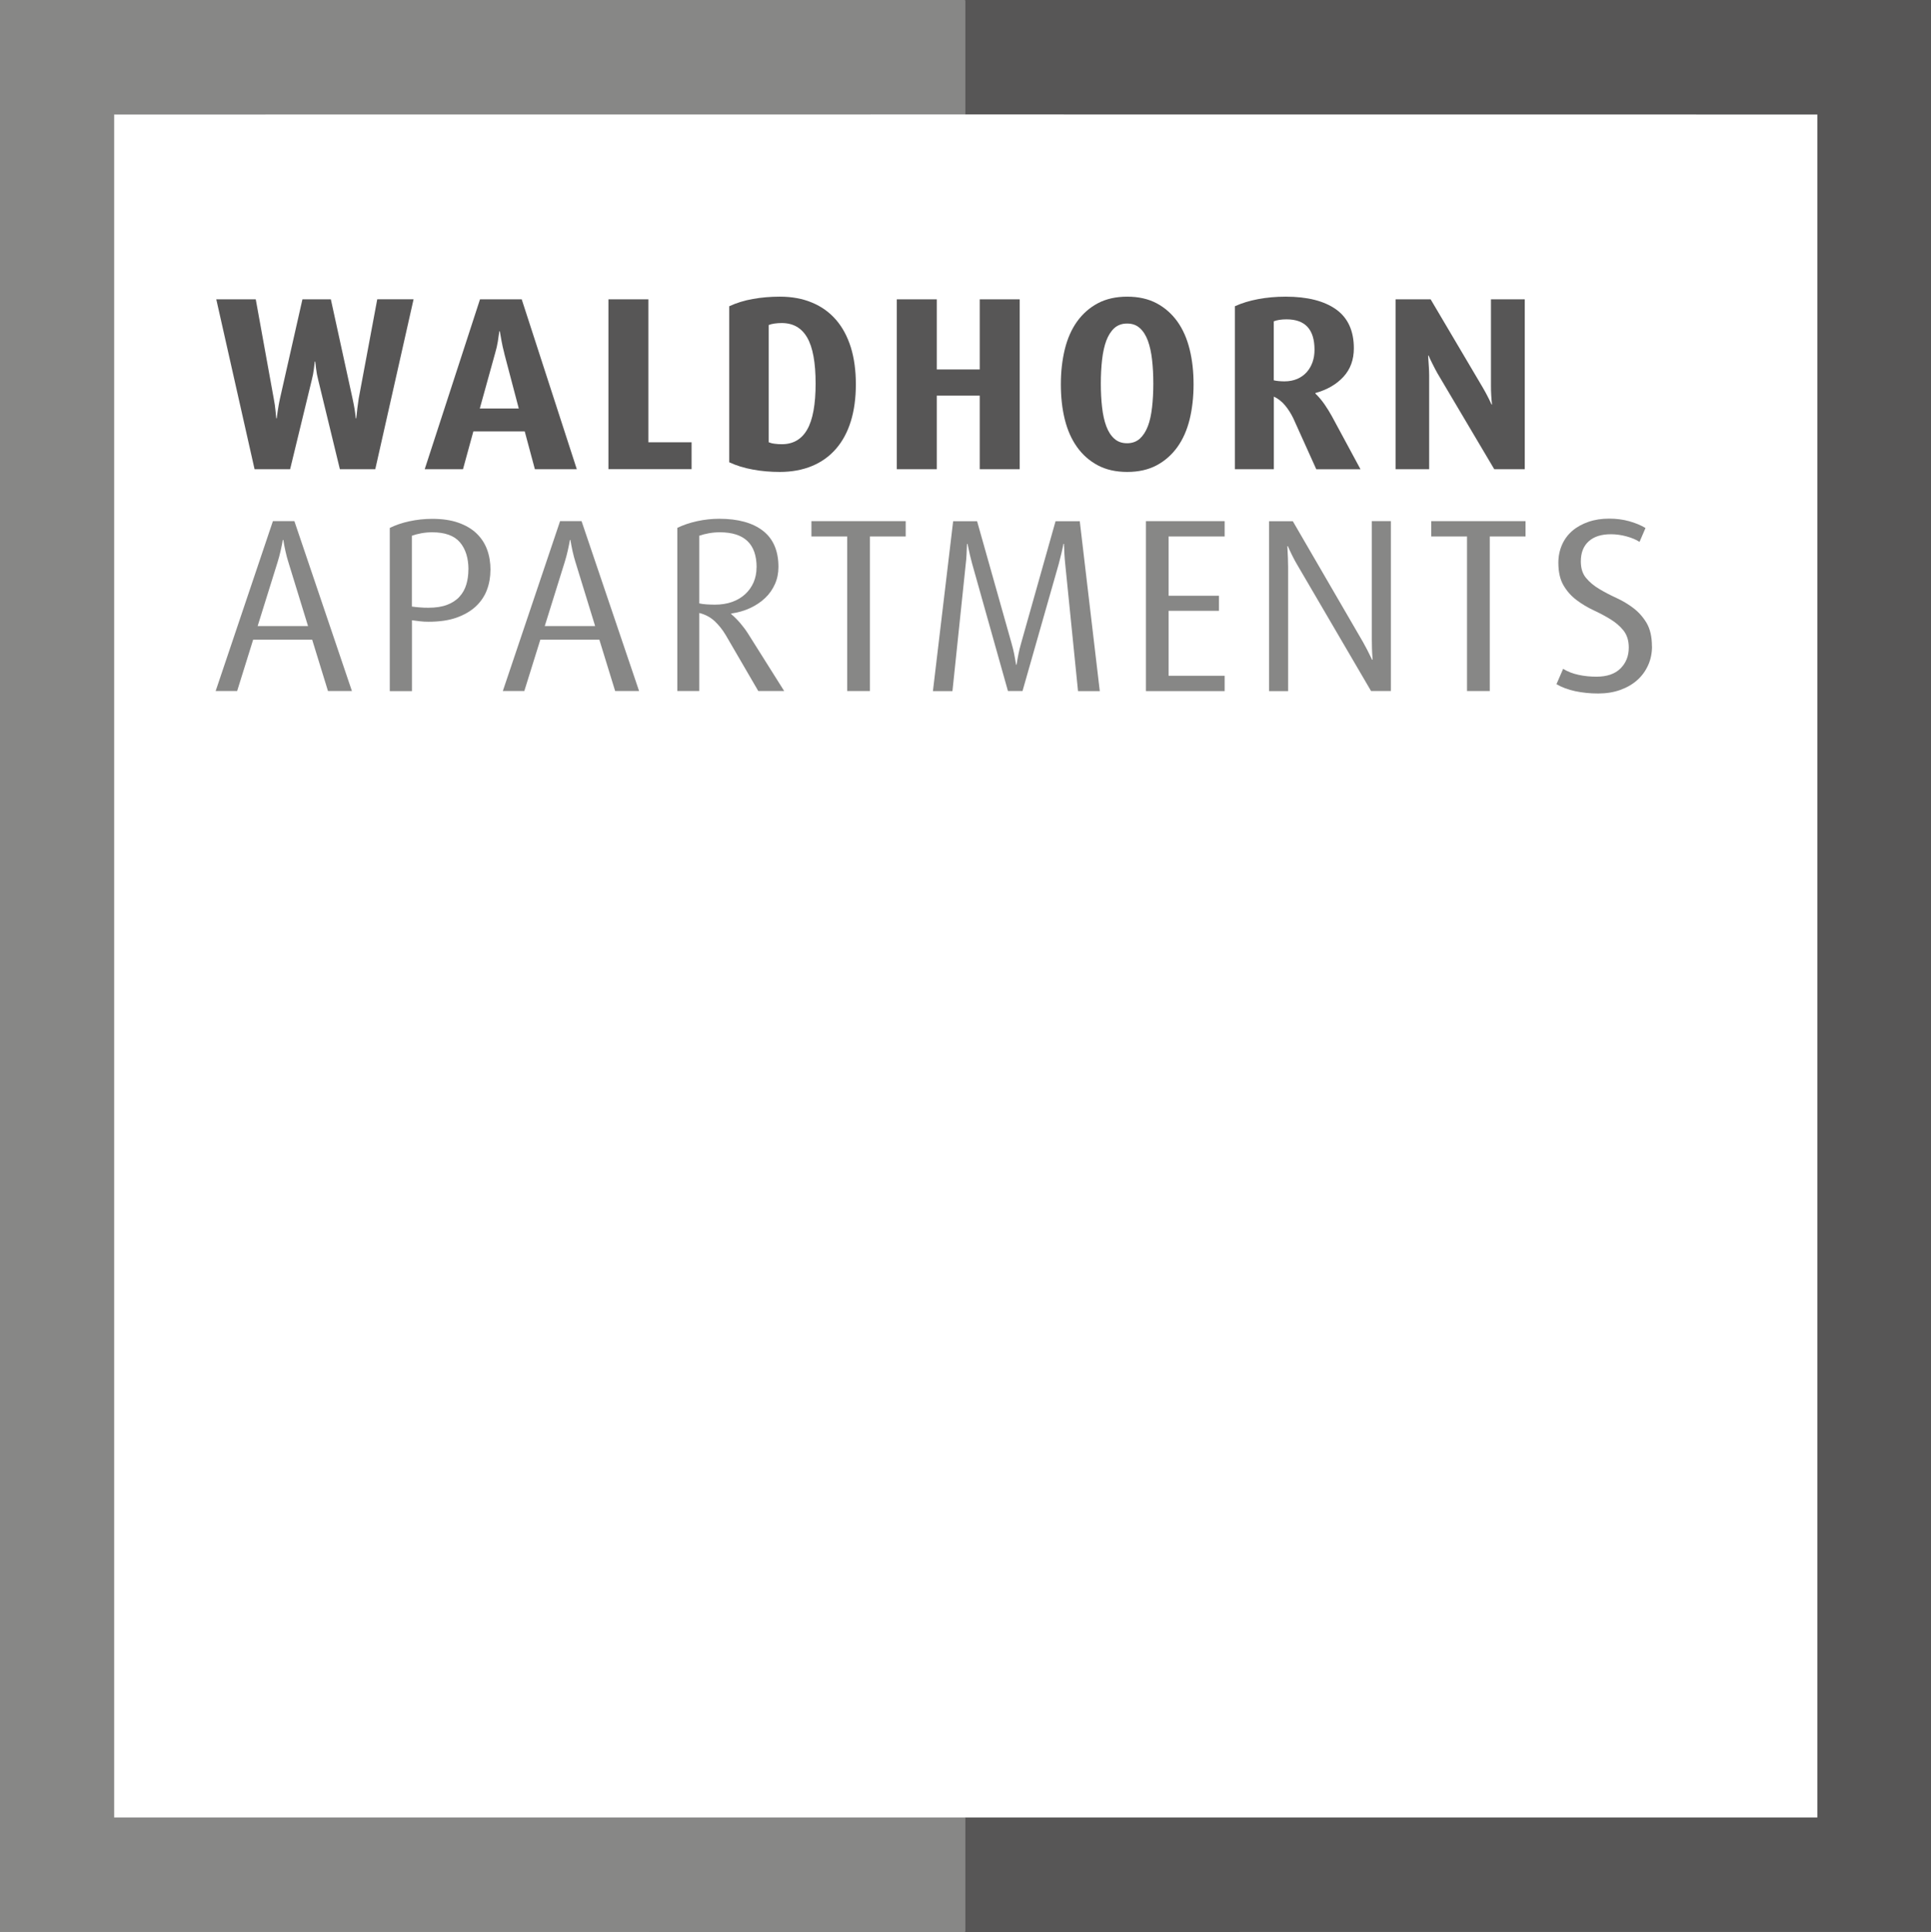 <svg viewBox="0 0 275.89 276" xmlns="http://www.w3.org/2000/svg"><rect x="0" y="0" width="275.89" height="276" fill="#333333" stroke="none"/><path d="m0 .04h275.89v275.92h-275.89z" fill="#fff"/><path d="m53.6 67.03h-5.04l-3.1-12.77c-.14-.54-.24-1.07-.3-1.59s-.1-.86-.12-1.02h-.07c-.02.17-.06.51-.12 1.02-.06.52-.16 1.05-.3 1.59l-3.1 12.77h-5.08l-5.47-24.27h5.64l2.57 14.18c.12.61.2 1.18.25 1.71s.08.9.11 1.11h.07c.02-.23.08-.63.16-1.18s.18-1.1.3-1.64l3.21-14.18h4.06l3.1 14.18c.14.66.24 1.18.3 1.55.06.38.11.8.16 1.27h.07c.05-.47.1-.95.16-1.45.06-.49.12-.95.19-1.38l2.65-14.18h5.19l-5.47 24.27z" fill="#575656"/><path d="m76.42 67.03-1.45-5.4h-7.34l-1.48 5.4h-5.47l7.9-24.27h5.96l7.87 24.27h-6zm-4.37-16.57c-.17-.61-.29-1.19-.39-1.73-.09-.54-.18-1.01-.25-1.41h-.07c-.05.4-.12.88-.21 1.45-.09.56-.22 1.13-.39 1.69l-2.19 7.9h5.57l-2.08-7.9z" fill="#575656"/><path d="m86.93 67.03v-24.27h5.71v20.42h6.17v3.84h-11.89z" fill="#575656"/><path d="m122.28 54.9c0 1.98-.24 3.74-.72 5.29s-1.19 2.86-2.12 3.93-2.07 1.89-3.42 2.45-2.89.85-4.6.85c-1.34 0-2.63-.11-3.86-.34-1.23-.22-2.36-.57-3.37-1.04v-22.29c1.01-.47 2.13-.82 3.37-1.04 1.23-.22 2.52-.33 3.86-.33 1.72 0 3.25.28 4.6.85 1.35.56 2.49 1.38 3.42 2.45s1.63 2.38 2.12 3.93c.48 1.55.72 3.32.72 5.29zm-5.75-.11c0-2.99-.4-5.17-1.2-6.56s-2.01-2.08-3.63-2.08c-.35 0-.7.02-1.04.07s-.62.12-.83.21v16.75c.21.09.49.17.83.21.34.05.69.07 1.04.07 1.62 0 2.83-.7 3.63-2.1s1.2-3.59 1.2-6.58z" fill="#575656"/><path d="m139.98 67.03v-10.51h-6.14v10.51h-5.71v-24.27h5.71v10.02h6.14v-10.02h5.71v24.27z" fill="#575656"/><path d="m170.53 54.9c0 1.81-.19 3.48-.56 5.01-.38 1.53-.96 2.85-1.75 3.95s-1.78 1.98-2.96 2.61-2.59.95-4.21.95-3.03-.32-4.21-.95-2.17-1.5-2.96-2.61-1.37-2.42-1.75-3.95-.56-3.2-.56-5.01.19-3.45.56-4.99c.38-1.54.96-2.86 1.75-3.97.79-1.1 1.78-1.98 2.96-2.61s2.59-.95 4.21-.95 3.03.32 4.21.95 2.17 1.51 2.96 2.61c.79 1.11 1.37 2.43 1.75 3.97s.56 3.2.56 4.99zm-5.75-.11c0-1.22-.06-2.36-.18-3.4-.12-1.05-.32-1.95-.6-2.72-.28-.76-.66-1.36-1.15-1.8-.48-.44-1.09-.65-1.82-.65s-1.33.22-1.82.65c-.48.44-.86 1.04-1.15 1.8-.28.76-.48 1.67-.6 2.72s-.18 2.18-.18 3.4.06 2.36.18 3.4c.12 1.05.32 1.95.6 2.7s.66 1.35 1.15 1.78c.48.44 1.09.65 1.82.65s1.33-.22 1.82-.65c.48-.44.86-1.03 1.15-1.78s.48-1.65.6-2.7.18-2.18.18-3.4z" fill="#575656"/><path d="m188.06 67.03-3.28-7.27c-.33-.68-.72-1.3-1.18-1.85s-.99-.97-1.6-1.25v10.37h-5.57v-23.28c.99-.45 2.1-.79 3.33-1.02s2.54-.35 3.93-.35c3.1 0 5.5.61 7.2 1.82 1.69 1.21 2.54 3.06 2.54 5.56 0 1.62-.49 2.98-1.48 4.06s-2.33 1.86-4.02 2.33v.07c.47.45.9.96 1.3 1.53.4.58.75 1.15 1.06 1.71l4.09 7.58h-6.31zm-.25-17.07c0-2.89-1.33-4.34-3.99-4.34-.73 0-1.34.09-1.83.28v8.43c.19.05.42.08.69.11.27.02.55.04.83.04.68 0 1.29-.12 1.83-.35s.99-.56 1.36-.97c.36-.41.64-.89.83-1.43s.28-1.13.28-1.76z" fill="#575656"/><path d="m213.49 67.03-8.11-13.69c-.21-.38-.44-.8-.67-1.27-.24-.47-.44-.89-.6-1.27h-.07c.05.73.08 1.29.11 1.68.02.39.04.78.04 1.18v13.37h-4.8v-24.27h5.01l7.44 12.59c.16.28.29.51.39.69s.18.34.26.49.17.32.26.51.21.44.35.74h.07c-.05-.4-.08-.83-.11-1.29s-.04-.95-.04-1.46v-12.27h4.83v24.27h-4.37z" fill="#575656"/><g fill="#878786"><path d="m46.86 98.72-2.26-7.34h-8.43l-2.29 7.34h-3.07l8.18-24.27h3.07l8.22 24.27zm-5.67-18.45c-.14-.45-.28-.96-.41-1.55s-.23-1.12-.3-1.59h-.07c-.07.4-.17.89-.3 1.48s-.28 1.14-.44 1.66l-2.86 9.17h7.2z"/><path d="m70.07 81.44c0 1.01-.17 1.96-.51 2.86-.34.89-.88 1.68-1.6 2.35-.73.67-1.65 1.2-2.75 1.59-1.11.39-2.43.58-3.99.58-.42 0-.84-.02-1.25-.07s-.78-.09-1.11-.14v10.12h-3.17v-23.31c.8-.4 1.73-.72 2.79-.95s2.15-.35 3.28-.35c1.43 0 2.67.18 3.72.55s1.91.87 2.59 1.52 1.19 1.42 1.52 2.31.49 1.88.49 2.96zm-3.14-.07c0-1.65-.41-2.95-1.22-3.9s-2.13-1.43-3.97-1.43c-.54 0-1.06.05-1.55.14s-.94.21-1.34.35v10.12c.33.05.7.09 1.11.12.41.04.83.05 1.25.05 1.06 0 1.95-.14 2.68-.42s1.32-.67 1.76-1.16c.45-.49.77-1.07.97-1.73s.3-1.38.3-2.15z"/><path d="m87.89 98.72-2.26-7.34h-8.43l-2.29 7.34h-3.07l8.18-24.27h3.07l8.22 24.27zm-5.68-18.45c-.14-.45-.28-.96-.41-1.55s-.23-1.12-.3-1.59h-.07c-.07.4-.17.89-.3 1.48s-.28 1.14-.44 1.66l-2.86 9.17h7.2z"/><path d="m108.34 98.72-4.62-7.94c-.47-.8-1.01-1.48-1.62-2.05-.61-.56-1.34-.95-2.19-1.16v11.15h-3.14v-23.31c.82-.4 1.76-.72 2.8-.95 1.05-.23 2.11-.35 3.19-.35 2.7 0 4.79.58 6.26 1.73s2.2 2.87 2.2 5.15c0 .87-.16 1.68-.49 2.43s-.79 1.42-1.39 1.99c-.6.58-1.32 1.06-2.15 1.45s-1.75.65-2.73.79v.07c.47.4.91.84 1.32 1.32s.78.98 1.11 1.5l5.15 8.18zm-.24-17.67c0-3.34-1.75-5.01-5.26-5.01-.54 0-1.06.05-1.57.14s-.96.21-1.36.35v9.67c.33.07.68.12 1.06.14s.76.04 1.16.04c.92 0 1.74-.13 2.47-.39s1.35-.63 1.87-1.11.92-1.05 1.2-1.69c.28-.65.42-1.36.42-2.13z"/><path d="m124.29 76.64v22.08h-3.25v-22.08h-5.11v-2.19h13.47v2.19z"/><path d="m154.02 98.72-1.83-18.17c-.05-.45-.08-.9-.11-1.38-.02-.47-.05-.96-.07-1.48h-.07c-.05.28-.14.72-.28 1.31s-.27 1.11-.39 1.55l-5.18 18.17h-2.08l-5.11-18.17c-.12-.45-.22-.86-.32-1.25-.09-.39-.21-.92-.35-1.6h-.07c-.02.61-.05 1.14-.07 1.59s-.06.87-.11 1.27l-1.9 18.17h-2.79l2.89-24.27h3.42l4.94 17.5c.14.49.26.97.35 1.43s.19.98.28 1.57h.07c.09-.59.19-1.11.28-1.57s.21-.93.35-1.43l4.94-17.5h3.46l2.86 24.27h-3.1z"/><path d="m163.72 98.72v-24.27h11.25v2.19h-8.01v8.47h7.2v2.15h-7.2v9.28h8.01v2.19h-11.25z"/><path d="m195.89 98.72-10.58-18.09c-.21-.35-.45-.79-.71-1.32s-.46-.96-.6-1.29h-.07c.07 1.27.11 2.27.11 3v17.71h-2.72v-24.27h3.39l10.02 17.25c.19.33.39.7.6 1.11s.45.89.71 1.43h.07c-.05-.66-.08-1.19-.09-1.59s-.02-.83-.02-1.31v-16.9h2.72v24.27h-2.82z"/><path d="m212.85 76.64v22.08h-3.25v-22.08h-5.11v-2.19h13.47v2.19z"/><path d="m236.03 92.34c0 .96-.18 1.86-.55 2.68s-.88 1.53-1.55 2.13-1.48 1.07-2.43 1.41-2 .51-3.16.51-2.25-.11-3.28-.33-1.93-.56-2.68-1l.95-2.19c.66.4 1.4.69 2.22.86.82.18 1.67.26 2.54.26 1.5 0 2.65-.39 3.44-1.18s1.18-1.78 1.18-2.98c0-.99-.25-1.79-.74-2.42-.49-.62-1.12-1.16-1.87-1.62s-1.56-.89-2.42-1.29-1.66-.88-2.42-1.45c-.75-.56-1.38-1.26-1.87-2.1-.49-.83-.74-1.91-.74-3.23 0-.94.18-1.8.53-2.59s.85-1.45 1.48-1.99 1.4-.96 2.29-1.27 1.88-.46 2.96-.46c1.01 0 1.96.12 2.86.37.89.25 1.67.57 2.33.97l-.85 1.98c-.52-.33-1.15-.59-1.89-.79s-1.48-.3-2.2-.3c-1.36 0-2.42.33-3.17 1.01-.75.67-1.13 1.63-1.13 2.87 0 .99.25 1.78.76 2.38.5.6 1.13 1.12 1.89 1.57.75.45 1.56.87 2.43 1.27s1.68.88 2.43 1.45 1.38 1.28 1.89 2.13c.5.86.76 1.97.76 3.33z"/><path d="m137.87 16.35v-16.35h-137.87v275.99l137.87.01v-16.36h-121.56v-243.28z"/></g><path d="m275.96 0h-121.19-16.9v16.35l121.78.01v243.28h-121.78v16.36l138.09-.01z" fill="#575656"/></svg>